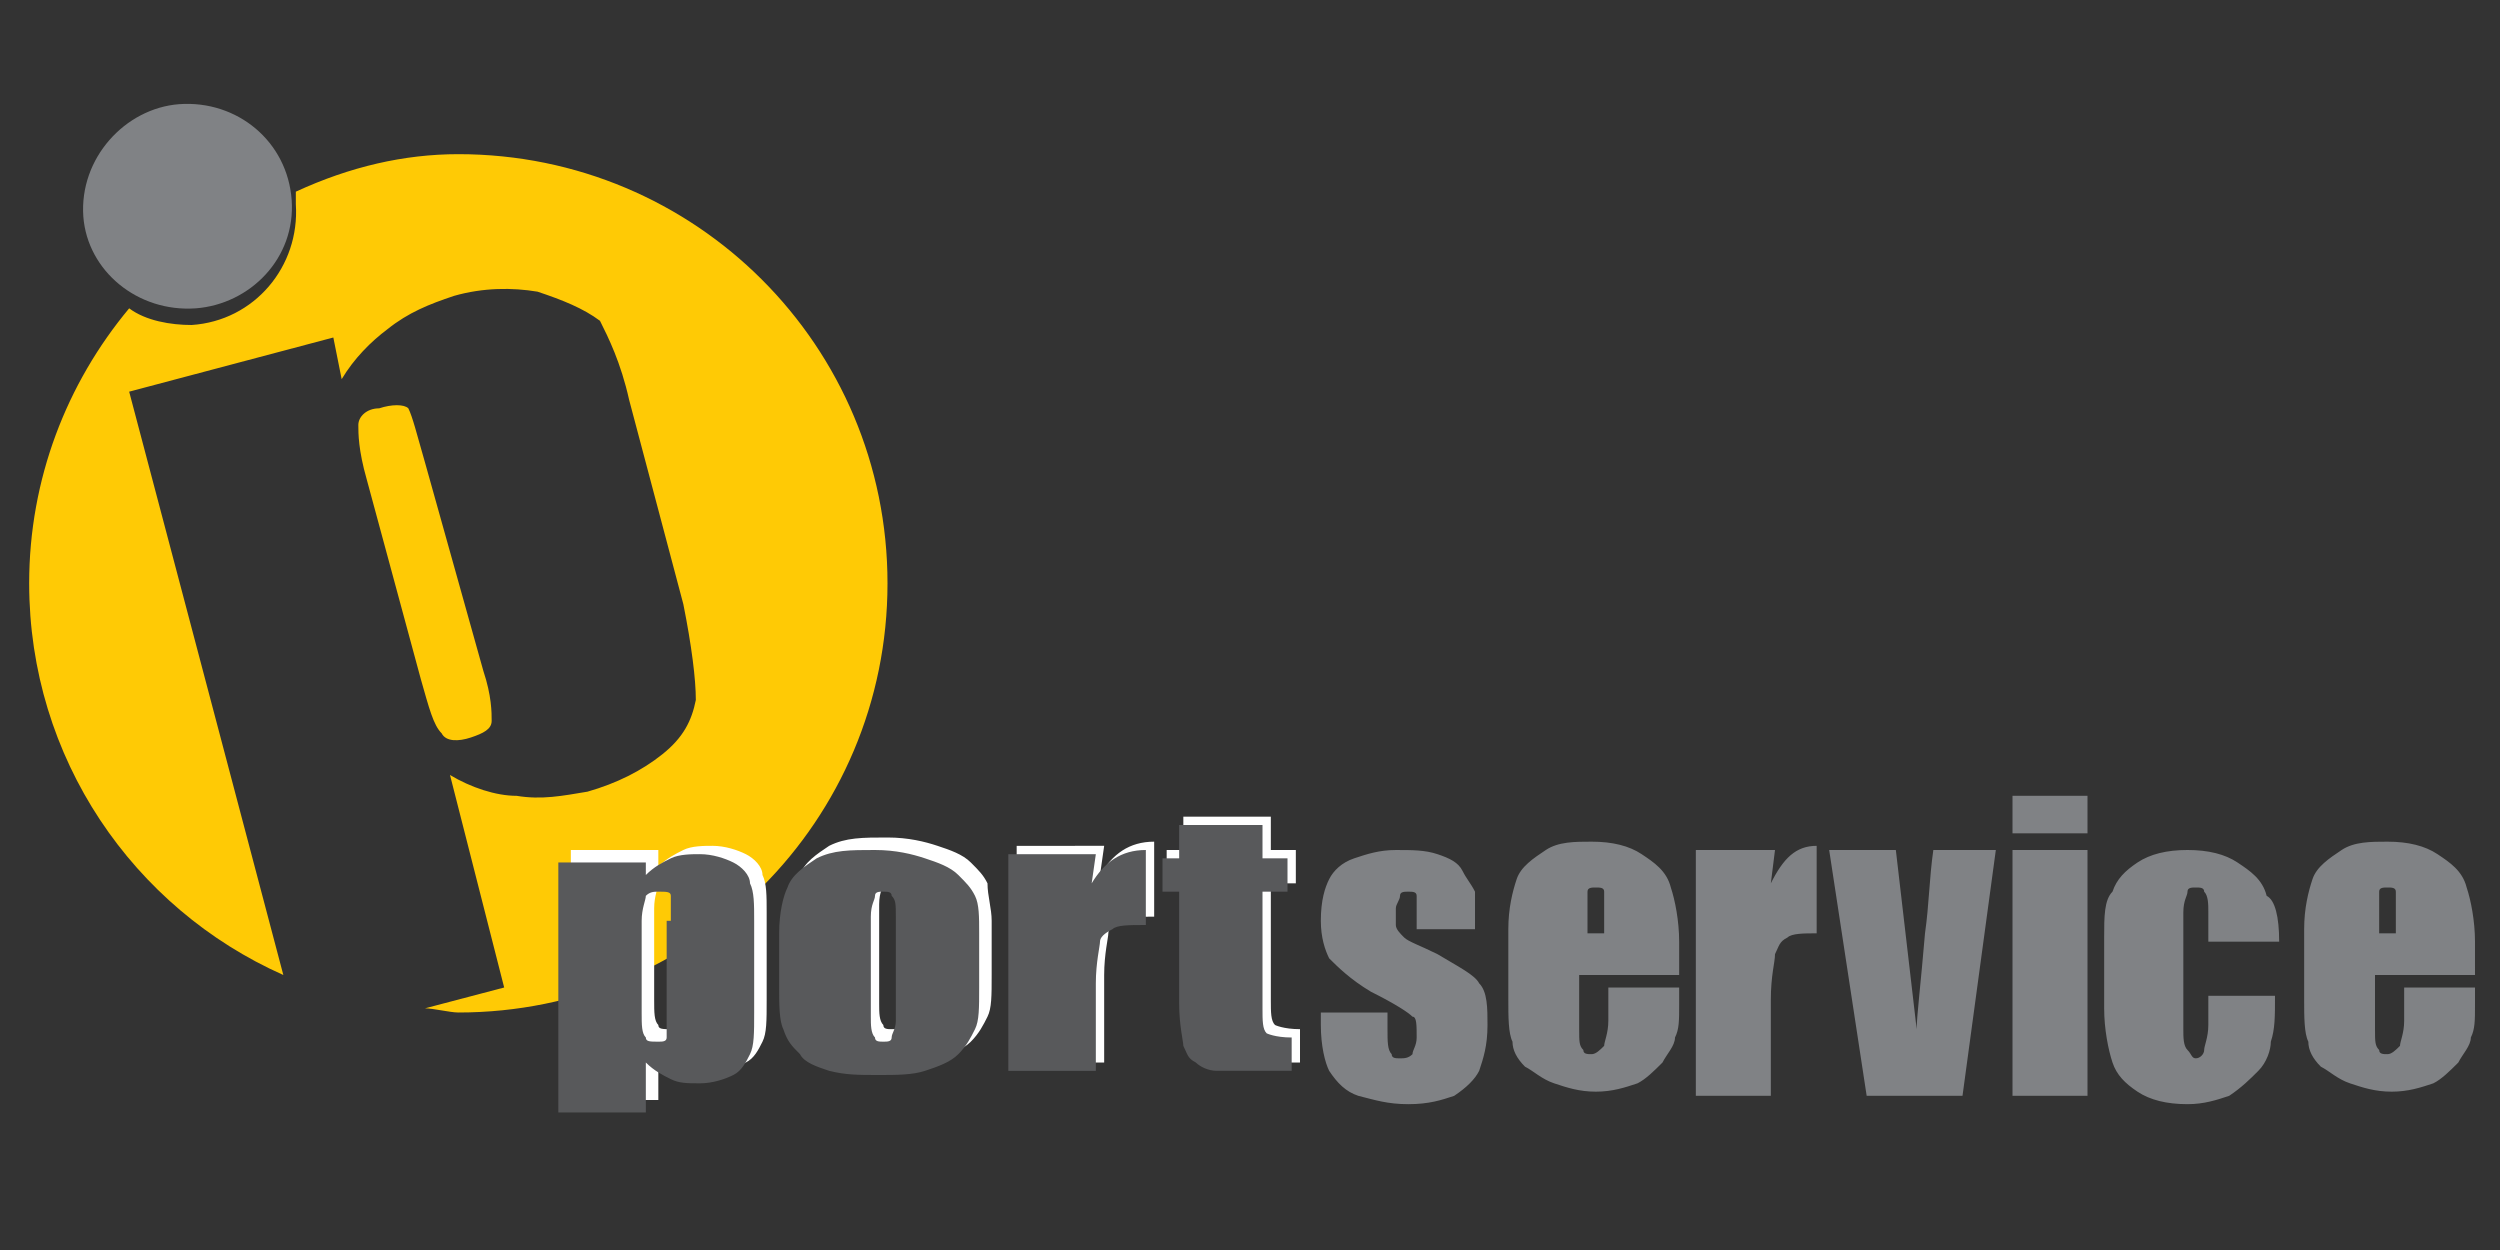 <?xml version="1.0" encoding="utf-8"?>
<!-- Generator: Adobe Illustrator 26.0.3, SVG Export Plug-In . SVG Version: 6.00 Build 0)  -->
<svg version="1.1" id="Layer_1" xmlns="http://www.w3.org/2000/svg" xmlns:xlink="http://www.w3.org/1999/xlink" x="0px" y="0px"
	 viewBox="0 0 60 30" style="enable-background:new 0 0 60 30;" xml:space="preserve">
<rect x="0" y="0" width="60" height="30" fill="#333333" stroke="none"/>
<style type="text/css">
	.st0{fill-rule:evenodd;clip-rule:evenodd;fill:#808285;}
	.st1{fill-rule:evenodd;clip-rule:evenodd;fill:#FFCA05;}
	.st2{fill:#FFFFFF;}
	.st3{fill:#58595B;}
	.st4{fill:#808285;}
</style>
<g>
	<path class="st0" d="M4.3,2.5C5.7,2.4,6.9,3.4,7,4.8C7.1,6.2,6,7.3,4.7,7.4C3.3,7.5,2.1,6.5,2,5.2C1.9,3.8,3,2.6,4.3,2.5"/>
	<path class="st1" d="M10.2,11.1C10,10.4,9.9,10,9.8,9.8C9.7,9.7,9.4,9.7,9.1,9.8C8.8,9.8,8.6,10,8.6,10.2c0,0.2,0,0.6,0.2,1.3
		l1.3,4.8c0.2,0.7,0.3,1.1,0.5,1.3c0.1,0.2,0.4,0.2,0.7,0.1c0.3-0.1,0.5-0.2,0.5-0.4c0-0.2,0-0.6-0.2-1.2L10.2,11.1z M10.2,24.2
		l1.9-0.5l-1.3-5.1c0.5,0.3,1.1,0.5,1.6,0.5c0.6,0.1,1.1,0,1.7-0.1c0.7-0.2,1.3-0.5,1.8-0.9c0.5-0.4,0.7-0.8,0.8-1.3
		c0-0.5-0.1-1.3-0.3-2.3l-1.3-4.9c-0.2-0.9-0.5-1.5-0.7-1.9C14,7.4,13.5,7.2,12.9,7c-0.6-0.1-1.3-0.1-2,0.1
		c-0.6,0.2-1.1,0.4-1.6,0.8C8.9,8.2,8.5,8.6,8.2,9.1L8,8.1L3.1,9.4l3.7,14c-3.6-1.6-6.1-5.2-6.1-9.4c0-2.5,0.9-4.8,2.4-6.6
		c0.4,0.3,1,0.4,1.5,0.4c1.5-0.1,2.6-1.4,2.5-2.9c0-0.1,0-0.2,0-0.3C8.4,4,9.7,3.7,11,3.7c5.7,0,10.3,4.6,10.3,10.3
		c0,5.7-4.6,10.3-10.3,10.3C10.8,24.3,10.4,24.2,10.2,24.2z"/>
	<path class="st2" d="M30.5,19.6v0.8h0.6v0.8h-0.6v2.8c0,0.3,0,0.5,0.1,0.6c0,0,0.2,0.1,0.6,0.1v0.8h-0.8c-0.5,0-0.8,0-1,0
		c-0.2,0-0.4-0.1-0.5-0.2c-0.2-0.1-0.2-0.2-0.3-0.4c0-0.1-0.1-0.5-0.1-1v-2.7H28v-0.8h0.4v-0.8H30.5z M26.5,20.3L26.4,21
		c0.3-0.5,0.7-0.8,1.3-0.8V22c-0.4,0-0.7,0-0.8,0.1c-0.2,0.1-0.3,0.2-0.3,0.3c0,0.1-0.1,0.5-0.1,1v2.1h-2.1v-5.2H26.5z M21.7,21.7
		c0-0.3,0-0.4-0.1-0.5c0-0.1-0.1-0.1-0.2-0.1s-0.2,0-0.2,0.1c0,0.1-0.1,0.2-0.1,0.5v2.4c0,0.2,0,0.4,0.1,0.5c0,0.1,0.1,0.1,0.2,0.1
		c0.1,0,0.2,0,0.2-0.1c0-0.1,0.1-0.2,0.1-0.4V21.7z M23.8,22.1v1.3c0,0.5,0,0.8-0.1,1c-0.1,0.2-0.2,0.4-0.4,0.6
		c-0.2,0.2-0.5,0.3-0.8,0.4c-0.3,0.1-0.7,0.1-1.1,0.1c-0.5,0-0.8,0-1.2-0.1c-0.3-0.1-0.6-0.2-0.7-0.4c-0.2-0.2-0.3-0.3-0.4-0.6
		c-0.1-0.2-0.1-0.6-0.1-1v-1.3c0-0.5,0.1-0.9,0.2-1.1c0.1-0.3,0.4-0.5,0.7-0.7c0.4-0.2,0.8-0.2,1.4-0.2c0.5,0,0.9,0.1,1.2,0.2
		c0.3,0.1,0.6,0.2,0.8,0.4c0.2,0.2,0.3,0.3,0.4,0.5C23.7,21.5,23.8,21.8,23.8,22.1z M16.4,21.8c0-0.3,0-0.5,0-0.6
		c0-0.1-0.1-0.1-0.3-0.1c-0.1,0-0.2,0-0.3,0.1c0,0.1-0.1,0.3-0.1,0.6V24c0,0.3,0,0.5,0.1,0.6c0,0.1,0.1,0.1,0.3,0.1
		c0.1,0,0.2,0,0.2-0.1c0-0.1,0-0.2,0-0.5V21.8z M15.8,20.3l0,0.5c0.2-0.2,0.4-0.3,0.6-0.4c0.2-0.1,0.5-0.1,0.7-0.1
		c0.3,0,0.6,0.1,0.8,0.2c0.2,0.1,0.4,0.3,0.4,0.5c0.1,0.2,0.1,0.5,0.1,0.9V24c0,0.5,0,0.8-0.1,1c-0.1,0.2-0.2,0.4-0.4,0.5
		c-0.2,0.1-0.5,0.2-0.8,0.2c-0.3,0-0.5,0-0.7-0.1c-0.2-0.1-0.4-0.2-0.6-0.4v1.2h-2.1v-6H15.8z"/>
	<path class="st3" d="M30.3,19.8v0.8h0.6v0.8h-0.6v2.8c0,0.3,0,0.5,0.1,0.6c0,0,0.2,0.1,0.6,0.1v0.8h-0.8c-0.5,0-0.8,0-1,0
		c-0.2,0-0.4-0.1-0.5-0.2c-0.2-0.1-0.2-0.2-0.3-0.4c0-0.1-0.1-0.5-0.1-1v-2.7h-0.4v-0.8h0.4v-0.8H30.3z M26.3,20.5l-0.1,0.7
		c0.3-0.5,0.7-0.8,1.3-0.8v1.8c-0.4,0-0.7,0-0.8,0.1c-0.2,0.1-0.3,0.2-0.3,0.3c0,0.1-0.1,0.5-0.1,1v2.1h-2.1v-5.2H26.3z M21.5,22
		c0-0.3,0-0.4-0.1-0.5c0-0.1-0.1-0.1-0.2-0.1c-0.1,0-0.2,0-0.2,0.1c0,0.1-0.1,0.2-0.1,0.5v2.4c0,0.2,0,0.4,0.1,0.5
		c0,0.1,0.1,0.1,0.2,0.1c0.1,0,0.2,0,0.2-0.1c0-0.1,0.1-0.2,0.1-0.4V22z M23.5,22.4v1.3c0,0.5,0,0.8-0.1,1c-0.1,0.2-0.2,0.4-0.4,0.6
		c-0.2,0.2-0.5,0.3-0.8,0.4c-0.3,0.1-0.7,0.1-1.1,0.1c-0.5,0-0.8,0-1.2-0.1c-0.3-0.1-0.6-0.2-0.7-0.4c-0.2-0.2-0.3-0.3-0.4-0.6
		c-0.1-0.2-0.1-0.6-0.1-1v-1.3c0-0.5,0.1-0.9,0.2-1.1c0.1-0.3,0.4-0.5,0.7-0.7c0.4-0.2,0.8-0.2,1.4-0.2c0.5,0,0.9,0.1,1.2,0.2
		c0.3,0.1,0.6,0.2,0.8,0.4c0.2,0.2,0.3,0.3,0.4,0.5C23.5,21.7,23.5,22,23.5,22.4z M16.1,22.1c0-0.3,0-0.5,0-0.6
		c0-0.1-0.1-0.1-0.3-0.1c-0.1,0-0.2,0-0.3,0.1c0,0.1-0.1,0.3-0.1,0.6v2.2c0,0.3,0,0.5,0.1,0.6c0,0.1,0.1,0.1,0.3,0.1
		c0.1,0,0.2,0,0.2-0.1c0-0.1,0-0.2,0-0.5V22.1z M15.5,20.5l0,0.5c0.2-0.2,0.4-0.3,0.6-0.4c0.2-0.1,0.5-0.1,0.7-0.1
		c0.3,0,0.6,0.1,0.8,0.2c0.2,0.1,0.4,0.3,0.4,0.5c0.1,0.2,0.1,0.5,0.1,0.9v2.2c0,0.5,0,0.8-0.1,1c-0.1,0.2-0.2,0.4-0.4,0.5
		c-0.2,0.1-0.5,0.2-0.8,0.2c-0.3,0-0.5,0-0.7-0.1c-0.2-0.1-0.4-0.2-0.6-0.4v1.2h-2.1v-6H15.5z"/>
	<path class="st4" d="M57.5,22.5V22c0-0.3,0-0.5,0-0.6c0-0.1-0.1-0.1-0.2-0.1c-0.1,0-0.2,0-0.2,0.1c0,0.1,0,0.3,0,0.6v0.4H57.5z
		 M59.3,23.4h-2.3v1.3c0,0.3,0,0.4,0.1,0.5c0,0.1,0.1,0.1,0.2,0.1c0.1,0,0.2-0.1,0.3-0.2c0-0.1,0.1-0.3,0.1-0.6v-0.8h1.7v0.4
		c0,0.4,0,0.6-0.1,0.8c0,0.2-0.2,0.4-0.3,0.6c-0.2,0.2-0.4,0.4-0.6,0.5c-0.3,0.1-0.6,0.2-1,0.2c-0.4,0-0.7-0.1-1-0.2
		c-0.3-0.1-0.5-0.3-0.7-0.4c-0.2-0.2-0.3-0.4-0.3-0.6c-0.1-0.2-0.1-0.6-0.1-1v-1.7c0-0.5,0.1-0.9,0.2-1.2c0.1-0.3,0.4-0.5,0.7-0.7
		c0.3-0.2,0.7-0.2,1.1-0.2c0.5,0,0.9,0.1,1.2,0.3c0.3,0.2,0.6,0.4,0.7,0.8c0.1,0.3,0.2,0.8,0.2,1.3V23.4z M54.7,22.6H53v-0.7
		c0-0.2,0-0.4-0.1-0.5c0-0.1-0.1-0.1-0.2-0.1c-0.1,0-0.2,0-0.2,0.1c0,0.1-0.1,0.2-0.1,0.5v2.8c0,0.2,0,0.4,0.1,0.5
		c0.1,0.1,0.1,0.2,0.2,0.2c0.1,0,0.2-0.1,0.2-0.2c0-0.1,0.1-0.3,0.1-0.6v-0.7h1.6c0,0.5,0,0.8-0.1,1.1c0,0.2-0.1,0.5-0.3,0.7
		c-0.2,0.2-0.4,0.4-0.7,0.6c-0.3,0.1-0.6,0.2-1,0.2c-0.5,0-0.9-0.1-1.2-0.3c-0.3-0.2-0.5-0.4-0.6-0.7c-0.1-0.3-0.2-0.8-0.2-1.3v-1.7
		c0-0.5,0-0.9,0.2-1.1c0.1-0.3,0.3-0.5,0.6-0.7c0.3-0.2,0.7-0.3,1.2-0.3c0.5,0,0.9,0.1,1.2,0.3c0.3,0.2,0.6,0.4,0.7,0.8
		C54.6,21.6,54.7,22,54.7,22.6z M50.1,20.4v5.9h-1.8v-5.9H50.1z M50.1,19.1V20h-1.8v-0.9H50.1z M47.9,20.4l-0.8,5.9h-2.3l-0.9-5.9
		h1.6l0.5,4.3c0-0.3,0.1-1.1,0.2-2.3c0.1-0.7,0.1-1.3,0.2-2H47.9z M42.6,20.4l-0.1,0.8c0.3-0.6,0.6-0.9,1.1-0.9v2.1
		c-0.3,0-0.6,0-0.7,0.1c-0.2,0.1-0.2,0.2-0.3,0.4c0,0.2-0.1,0.5-0.1,1.1v2.3h-1.8v-5.9H42.6z M38.5,22.5V22c0-0.3,0-0.5,0-0.6
		c0-0.1-0.1-0.1-0.2-0.1c-0.1,0-0.2,0-0.2,0.1c0,0.1,0,0.3,0,0.6v0.4H38.5z M40.2,23.4h-2.3v1.3c0,0.3,0,0.4,0.1,0.5
		c0,0.1,0.1,0.1,0.2,0.1c0.1,0,0.2-0.1,0.3-0.2c0-0.1,0.1-0.3,0.1-0.6v-0.8h1.7v0.4c0,0.4,0,0.6-0.1,0.8c0,0.2-0.2,0.4-0.3,0.6
		c-0.2,0.2-0.4,0.4-0.6,0.5c-0.3,0.1-0.6,0.2-1,0.2c-0.4,0-0.7-0.1-1-0.2c-0.3-0.1-0.5-0.3-0.7-0.4c-0.2-0.2-0.3-0.4-0.3-0.6
		c-0.1-0.2-0.1-0.6-0.1-1v-1.7c0-0.5,0.1-0.9,0.2-1.2c0.1-0.3,0.4-0.5,0.7-0.7c0.3-0.2,0.7-0.2,1.1-0.2c0.5,0,0.9,0.1,1.2,0.3
		c0.3,0.2,0.6,0.4,0.7,0.8c0.1,0.3,0.2,0.8,0.2,1.3V23.4z M35.6,22.3H34v-0.3c0-0.3,0-0.4,0-0.5c0-0.1-0.1-0.1-0.2-0.1
		c-0.1,0-0.2,0-0.2,0.1c0,0.1-0.1,0.2-0.1,0.3c0,0.2,0,0.3,0,0.4c0,0.1,0.1,0.2,0.2,0.3c0.1,0.1,0.4,0.2,0.8,0.4
		c0.5,0.3,0.9,0.5,1,0.7c0.2,0.2,0.2,0.6,0.2,1c0,0.5-0.1,0.8-0.2,1.1c-0.1,0.2-0.3,0.4-0.6,0.6c-0.3,0.1-0.6,0.2-1.1,0.2
		c-0.5,0-0.8-0.1-1.2-0.2c-0.3-0.1-0.5-0.3-0.7-0.6c-0.1-0.2-0.2-0.6-0.2-1.1v-0.3h1.6v0.4c0,0.3,0,0.5,0.1,0.6
		c0,0.1,0.1,0.1,0.2,0.1c0.1,0,0.2,0,0.3-0.1c0-0.1,0.1-0.2,0.1-0.4c0-0.3,0-0.5-0.1-0.5c-0.1-0.1-0.4-0.3-1-0.6
		c-0.5-0.3-0.8-0.6-1-0.8c-0.1-0.2-0.2-0.5-0.2-0.9c0-0.5,0.1-0.8,0.2-1c0.1-0.2,0.3-0.4,0.6-0.5c0.3-0.1,0.6-0.2,1-0.2
		c0.4,0,0.7,0,1,0.1c0.3,0.1,0.5,0.2,0.6,0.4c0.1,0.2,0.2,0.3,0.3,0.5c0,0.1,0,0.4,0,0.7V22.3z"/>
</g>
</svg>
